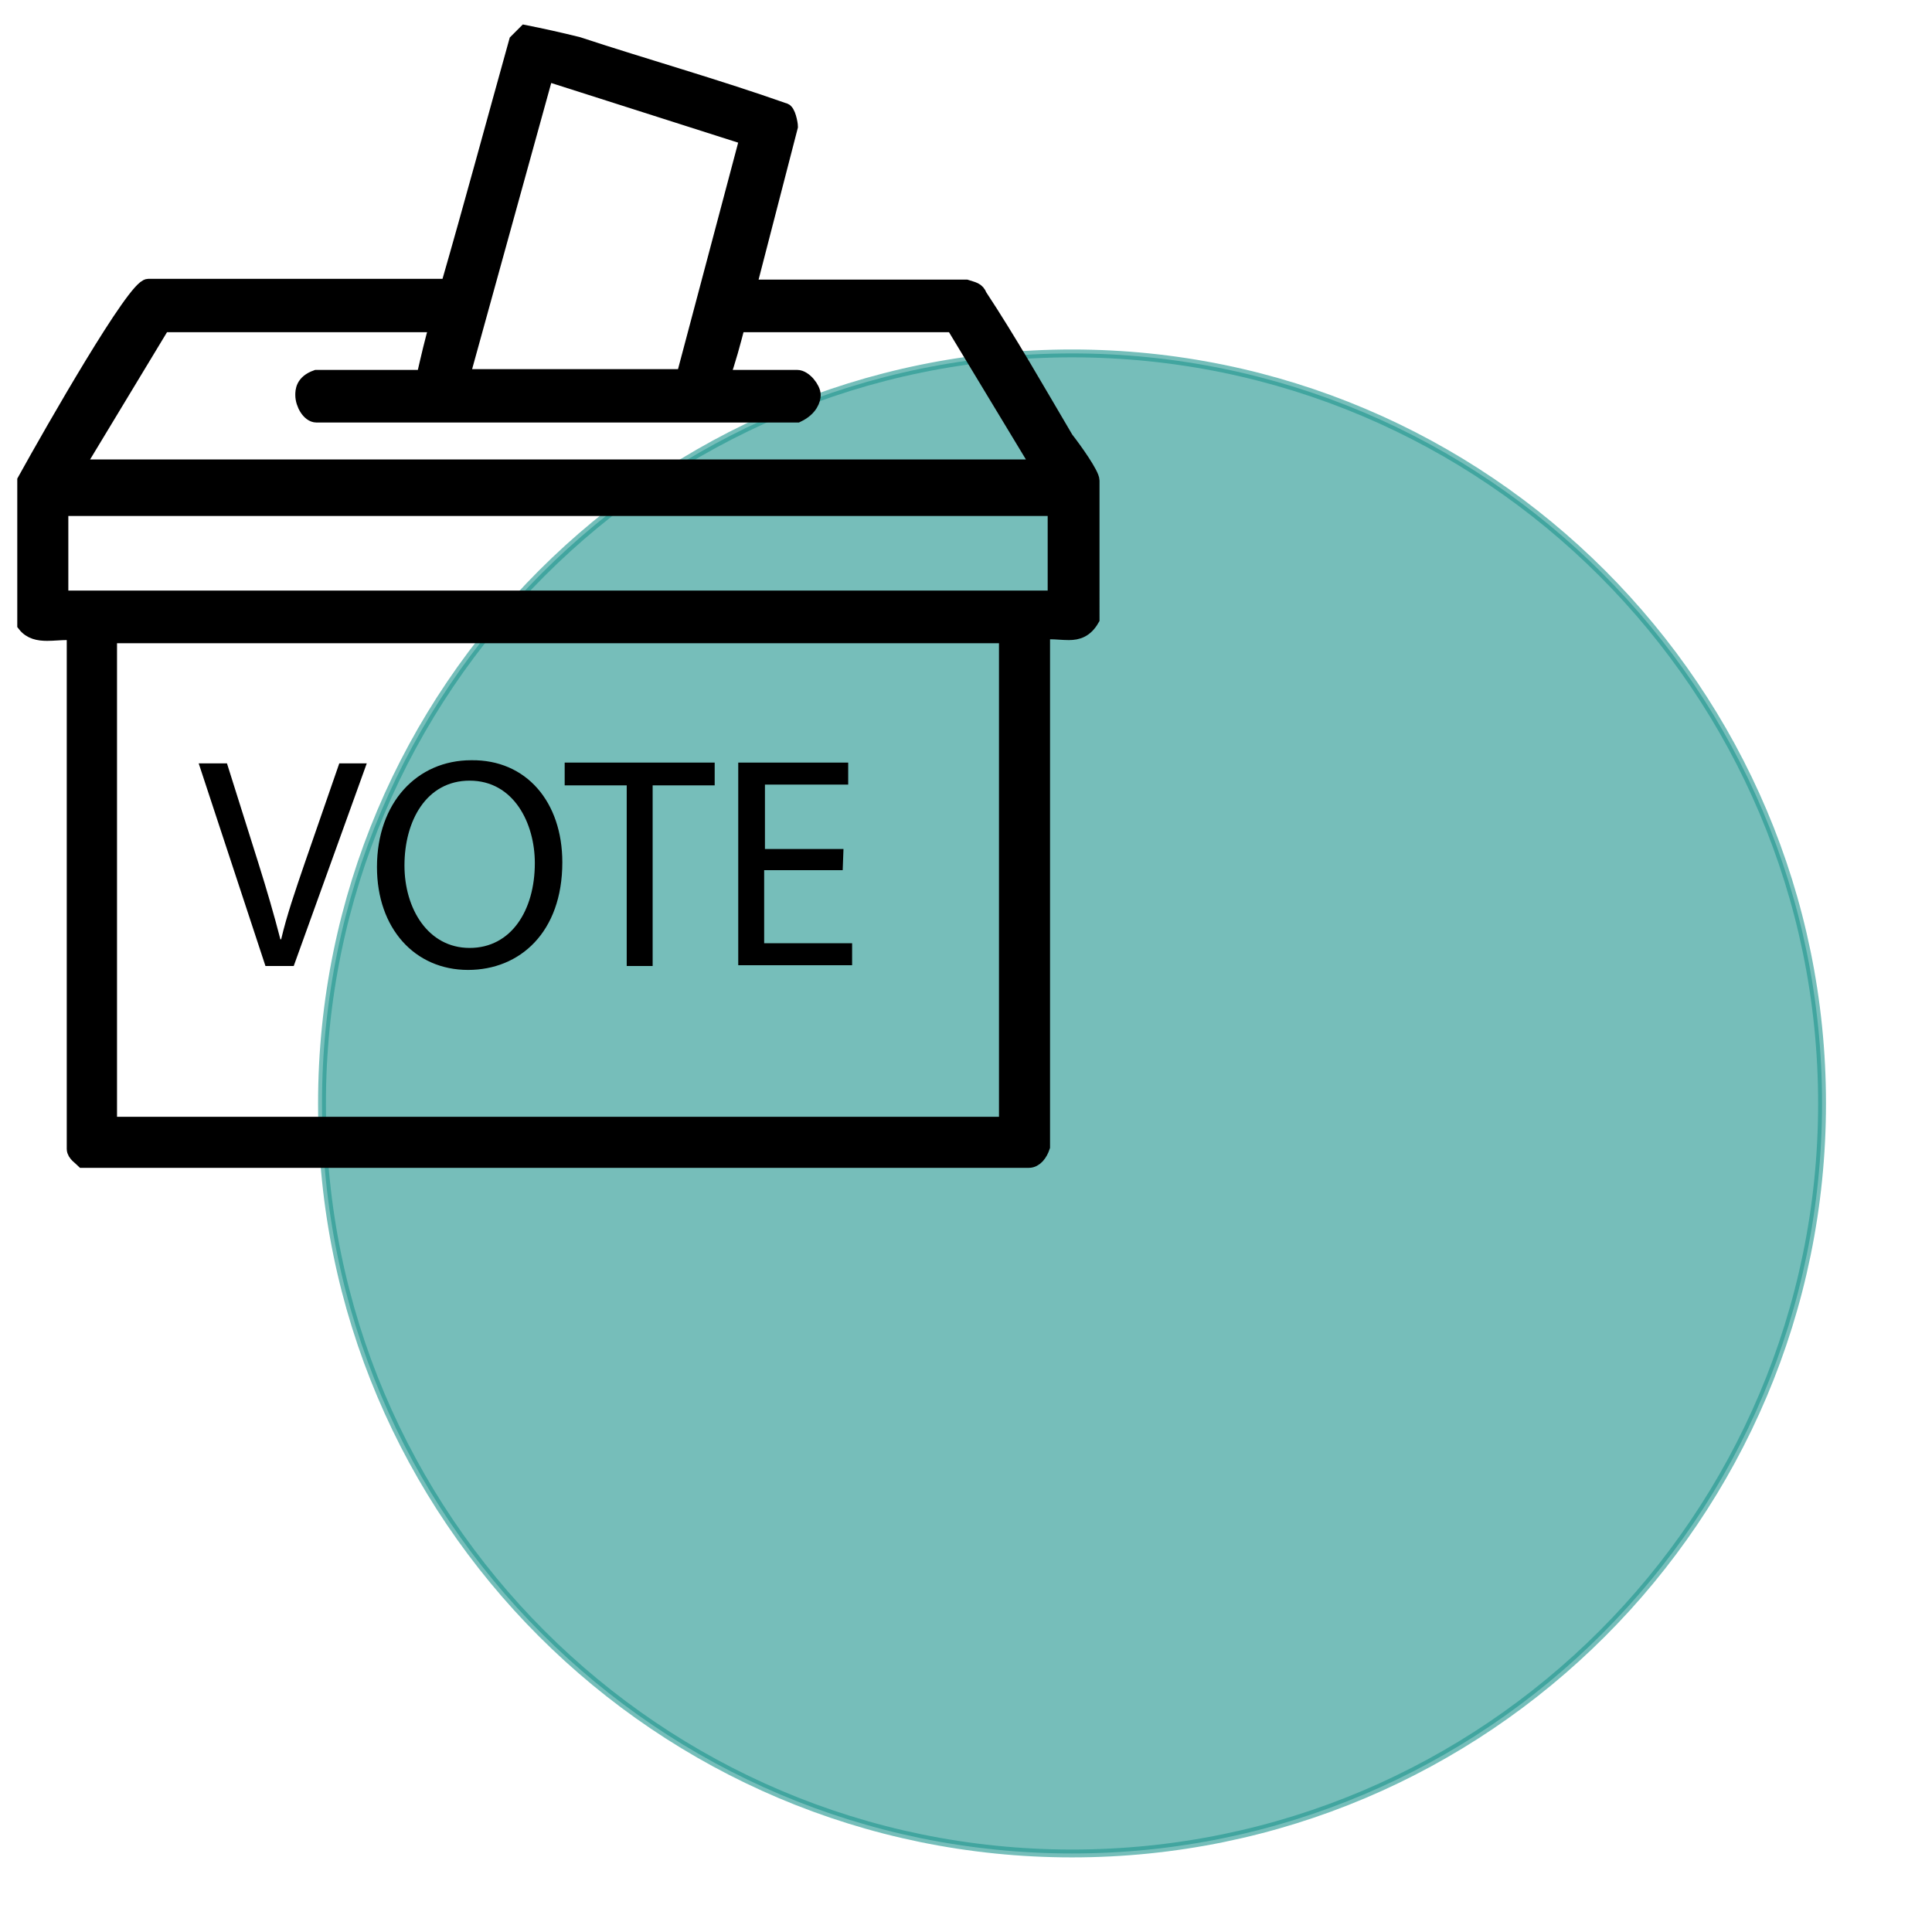 <?xml version="1.0" encoding="utf-8"?>
<!-- Generator: Adobe Illustrator 22.1.0, SVG Export Plug-In . SVG Version: 6.00 Build 0)  -->
<svg version="1.1" id="Calque_1" xmlns="http://www.w3.org/2000/svg" xmlns:xlink="http://www.w3.org/1999/xlink" x="0px" y="0px"
	 viewBox="0 0 246 246" style="enable-background:new 0 0 246 246;" xml:space="preserve">
<style type="text/css">
	.st0{display:none;opacity:0.3;fill:#20968F;enable-background:new    ;}
	.st1{opacity:0.61;fill:#20968F;stroke:#20968F;stroke-miterlimit:10;enable-background:new    ;}
	.st2{stroke:#000000;stroke-width:2;stroke-miterlimit:10;}
</style>
<g id="fond">
	<path class="st0" d="M222.1,105.2c-0.6-3.2-1.4-6.4-2.5-9.4c-9.8-28.6-40.5-32.3-76.4-25.2c-18.5-3.3-36.6-3.3-50.9,1.7
		C81.2,76,72.2,82.9,64.9,91.6c-0.5,0.6-1,1.2-1.4,1.8c-4,5.1-7.4,10.7-10.3,16.6c-0.1,0.1-0.1,0.3-0.2,0.4
		c-27.2,22.2-45.1,52.5-34,84.8l0,0c17.7,51.3,77.9,52.3,134.5,22c2.9-1.5,5.7-3.2,8.5-4.9c2.3-0.7,4.5-1.3,6.6-2.1
		c47.1-16.2,82.4-47.6,71.4-81.9l-0.3-0.8C237.1,120.1,230.8,112.4,222.1,105.2L222.1,105.2z"/>
	<path class="st0" d="M143.3,70.6c-11.9,2.4-24.3,5.9-36.7,10.2C88.1,87.1,68.9,97.4,53,110.4c-0.8,1.6-1.5,3.2-2.2,4.9
		c-0.2,0.4-0.3,0.7-0.5,1.1c-0.6,1.4-1.1,2.9-1.7,4.4c-0.1,0.4-0.3,0.7-0.4,1.1c-0.5,1.5-1,2.9-1.5,4.4c-0.1,0.4-0.2,0.8-0.3,1.1
		c-0.9,3-1.6,6-2.3,9c-0.5,2.2-0.9,4.5-1.3,6.8c-0.1,0.8-0.2,1.5-0.4,2.2c-0.1,0.8-0.2,1.5-0.3,2.2c0,0.4-0.1,0.7-0.1,1.1
		c-0.2,1.5-0.4,2.9-0.5,4.4s-0.2,2.9-0.3,4.3c0,0.7-0.1,1.4-0.1,2.1c0,0.7-0.1,1.4-0.1,2.1c0,1.4-0.1,2.8,0,4.2c0,0.3,0,0.7,0,1
		c0,0.7,0,1.4,0.1,2c0.1,1.7,0.2,3.3,0.3,4.9c0,0.6,0.1,1.3,0.2,1.9c0.2,1.6,0.4,3.1,0.6,4.5c0.1,0.6,0.2,1.2,0.3,1.7
		c0.1,0.3,0.1,0.6,0.2,0.8c0.1,0.6,0.2,1.1,0.3,1.7c0.5,2.2,1,4.2,1.7,6.1c0.1,0.2,0.2,0.5,0.3,0.7c10.5,27.9,70.8,34.6,117.2,21.2
		c46.1-28.3,66.5-72.4,60.2-107.3C203.1,89.4,172.6,75.8,143.3,70.6L143.3,70.6z"/>
	<path class="st1" d="M136.5,236L136.5,236C83.8,236,41,193.2,41,140.5l0,0C41,87.8,83.8,45,136.5,45l0,0
		c52.7,0,95.5,42.8,95.5,95.5l0,0C232,193.2,189.2,236,136.5,236z"/>
</g>
<g id="Calque_5">
	<g>
		<path class="st2" d="M66.9,4.2l-1.1,1.1c-2.9,10.4-5.7,20.8-8.7,31.2H18.9c-1.7,0-12.1,18.2-15.7,24.7v18.3
			c0.7,0.9,1.7,1.1,2.8,1.1c0.8,0,1.7-0.1,2.4-0.1c0.4,0,0.7,0,1.1,0.2v65.6c0,0.6,0.8,1.1,1.1,1.4H131c0.8,0,1.4-0.8,1.7-1.7V80.5
			c0.4-0.1,0.7-0.1,1.1-0.1c0.7,0,1.5,0.1,2.3,0.1c1.1,0,2.1-0.3,2.9-1.7V61.2c0-0.8-2.2-3.9-3.3-5.3c-3.6-6.1-7.3-12.6-11-18.2
			c-0.3-0.8-0.8-0.8-1.7-1.1H95.3l5.3-20.5c0-0.3-0.3-2-0.8-2C91,11,82.1,8.5,73.6,5.7C71.2,5.1,68.9,4.6,66.9,4.2L66.9,4.2z
			 M58.8,48L69.5,9.3l25.7,8.2L87.1,48H58.8L58.8,48z M91.9,48.1c0.8-2.2,1.4-4.5,2-6.8h27.5l11,18.2H9.7l11-18.2h35
			c-0.6,2-1.1,4.2-1.7,6.8H40.3c-1.7,0.6-1.7,1.7-1.7,2.2c0,1.1,0.8,2.5,1.7,2.5h61.2c1.7-0.8,2-2,2-2.5c0-0.8-1.1-2.2-2-2.2
			L91.9,48.1L91.9,48.1z M7.7,76.2V64.7h126.7v11.5L7.7,76.2L7.7,76.2z M13.9,143.2V80.9h114.3v62.3H13.9L13.9,143.2z"/>
	</g>
	<g>
		<path d="M33.8,123l-8.5-25.8h3.6l4,12.7c1.1,3.5,2,6.6,2.8,9.7h0.1c0.7-3,1.8-6.2,3-9.7l4.4-12.7h3.5L37.4,123L33.8,123L33.8,123z
			"/>
		<path d="M71.6,109.8c0,8.9-5.4,13.7-12,13.7c-6.8,0-11.6-5.3-11.6-13.1c0-8.2,5.1-13.6,12-13.6C67,96.7,71.6,102.1,71.6,109.8z
			 M51.5,110.2c0,5.5,3,10.5,8.3,10.5s8.3-4.8,8.3-10.8c0-5.1-2.7-10.5-8.3-10.5C54.3,99.4,51.5,104.5,51.5,110.2z"/>
		<path d="M79.8,100h-7.9v-2.9h19.1v2.9h-7.9v23h-3.3V100z"/>
		<path d="M107.3,110.8h-10v9.3h11.2v2.8H94V97.1H108v2.8H97.4v8.2h10L107.3,110.8L107.3,110.8z"/>
	</g>
</g>
</svg>

